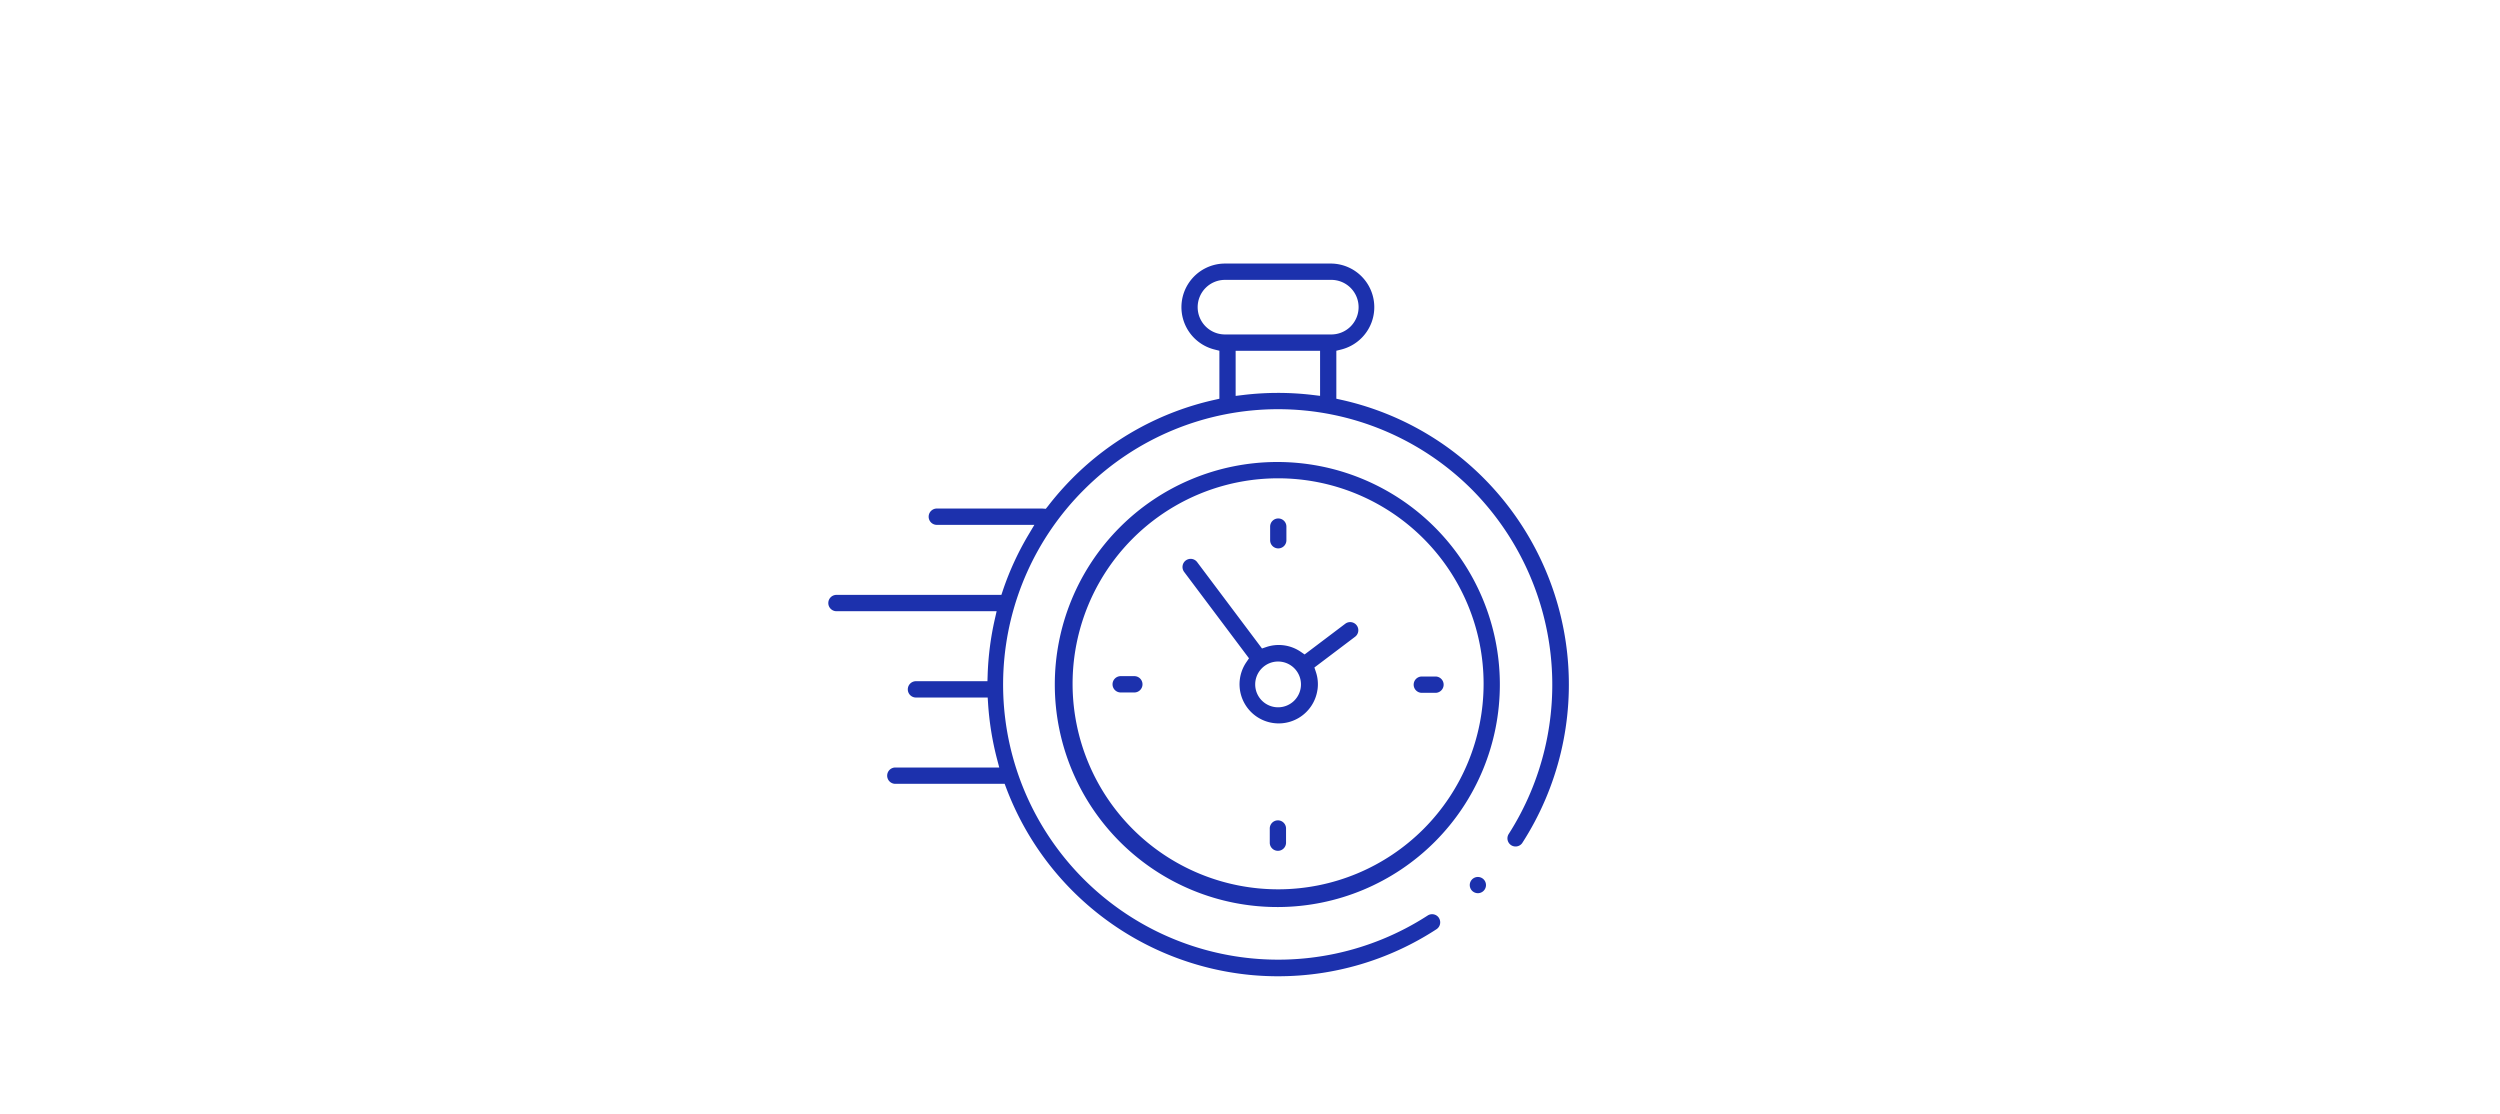 <svg xmlns="http://www.w3.org/2000/svg" xmlns:xlink="http://www.w3.org/1999/xlink" width="332" height="148" viewBox="0 0 332 148">
  <defs>
    <clipPath id="clip-path">
      <rect id="Rectangle_195" data-name="Rectangle 195" width="98.346" height="94.647" fill="none"/>
    </clipPath>
  </defs>
  <g id="icon_mp_jednáme_rychle" transform="translate(-964 -4297)">
    <rect id="Rectangle_149" data-name="Rectangle 149" width="332" height="148" transform="translate(964 4297)" fill="#f4f7ff" opacity="0"/>
    <g id="Group_351" data-name="Group 351" transform="translate(1074 4332)">
      <g id="Group_350" data-name="Group 350" clip-path="url(#clip-path)">
        <path id="Path_4606" data-name="Path 4606" d="M55.912,94.46a38.643,38.643,0,0,1-32.279-24.8l-.214-.567H8.9a1.084,1.084,0,0,1,0-2.168H22.7l-.288-1.1a39.147,39.147,0,0,1-1.194-7.373l-.053-.82H11.64a1.084,1.084,0,0,1,0-2.168h9.492l.028-.849a39.047,39.047,0,0,1,.949-7.374l.243-1.072H1.084a1.084,1.084,0,0,1,0-2.169h21.9l.2-.6a38.539,38.539,0,0,1,3.391-7.371l.789-1.327H14.41a1.084,1.084,0,0,1,0-2.168H28.416l.467.035.3-.372a39.059,39.059,0,0,1,3.246-3.7,38.389,38.389,0,0,1,18.822-10.39l.684-.153V11.578l-.663-.166A5.794,5.794,0,0,1,52.662,0H66.737a5.794,5.794,0,0,1,1.392,11.412l-.663.166v6.373l.685.152A38.413,38.413,0,0,1,87.034,28.5,38.86,38.86,0,0,1,92.14,76.974,1.081,1.081,0,0,1,90.329,75.8,36.829,36.829,0,0,0,85.5,30.04a36.4,36.4,0,0,0-51.476-.074l-.075.074A36.534,36.534,0,0,0,79.594,86.582a1.076,1.076,0,0,1,1.49.31l0,.007a1.087,1.087,0,0,1-.316,1.5A38.417,38.417,0,0,1,59.7,94.647c-1.266,0-2.541-.063-3.792-.187M54.093,17.576l.979-.118a38.782,38.782,0,0,1,9.256-.007l.978.117V11.584H54.093ZM49.051,5.792a3.621,3.621,0,0,0,3.611,3.623H66.737a3.624,3.624,0,1,0,0-7.247H52.662a3.621,3.621,0,0,0-3.611,3.624M59.729,85.455A29.551,29.551,0,1,1,89.18,55.8v.1A29.534,29.534,0,0,1,59.729,85.455M32.44,55.9A27.291,27.291,0,1,0,59.729,28.52,27.29,27.29,0,0,0,32.44,55.9M85.5,83.3a1.077,1.077,0,1,1,.762.316A1.088,1.088,0,0,1,85.5,83.3M58.625,76.876V75.058a1.081,1.081,0,0,1,2.161-.066q0,.033,0,.066v1.817a1.081,1.081,0,0,1-2.161.066q0-.033,0-.066ZM64.96,56.593a5.2,5.2,0,1,1-9.447-3.651l.354-.519L47.253,40.949a1.089,1.089,0,0,1,.214-1.518l.005,0a1.077,1.077,0,0,1,1.509.217l8.613,11.47.595-.2a5.173,5.173,0,0,1,4.547.639l.517.355,5.4-4.08a1.082,1.082,0,0,1,1.3,1.731l-5.4,4.081.2.6a5.141,5.141,0,0,1,.211,2.352ZM56.691,55.9a3.039,3.039,0,1,0,3.038-3.049A3.04,3.04,0,0,0,56.691,55.9m22.128,1.108a1.084,1.084,0,0,1,0-2.168h1.812a1.084,1.084,0,0,1,0,2.168Zm-39.99-.048a1.084,1.084,0,0,1,0-2.168H40.64a1.084,1.084,0,0,1,0,2.168ZM58.674,36.749V34.931a1.08,1.08,0,0,1,2.16,0v1.817a1.08,1.08,0,0,1-2.16,0Z" fill="#1c31ad"/>
      </g>
    </g>
  </g>
</svg>

